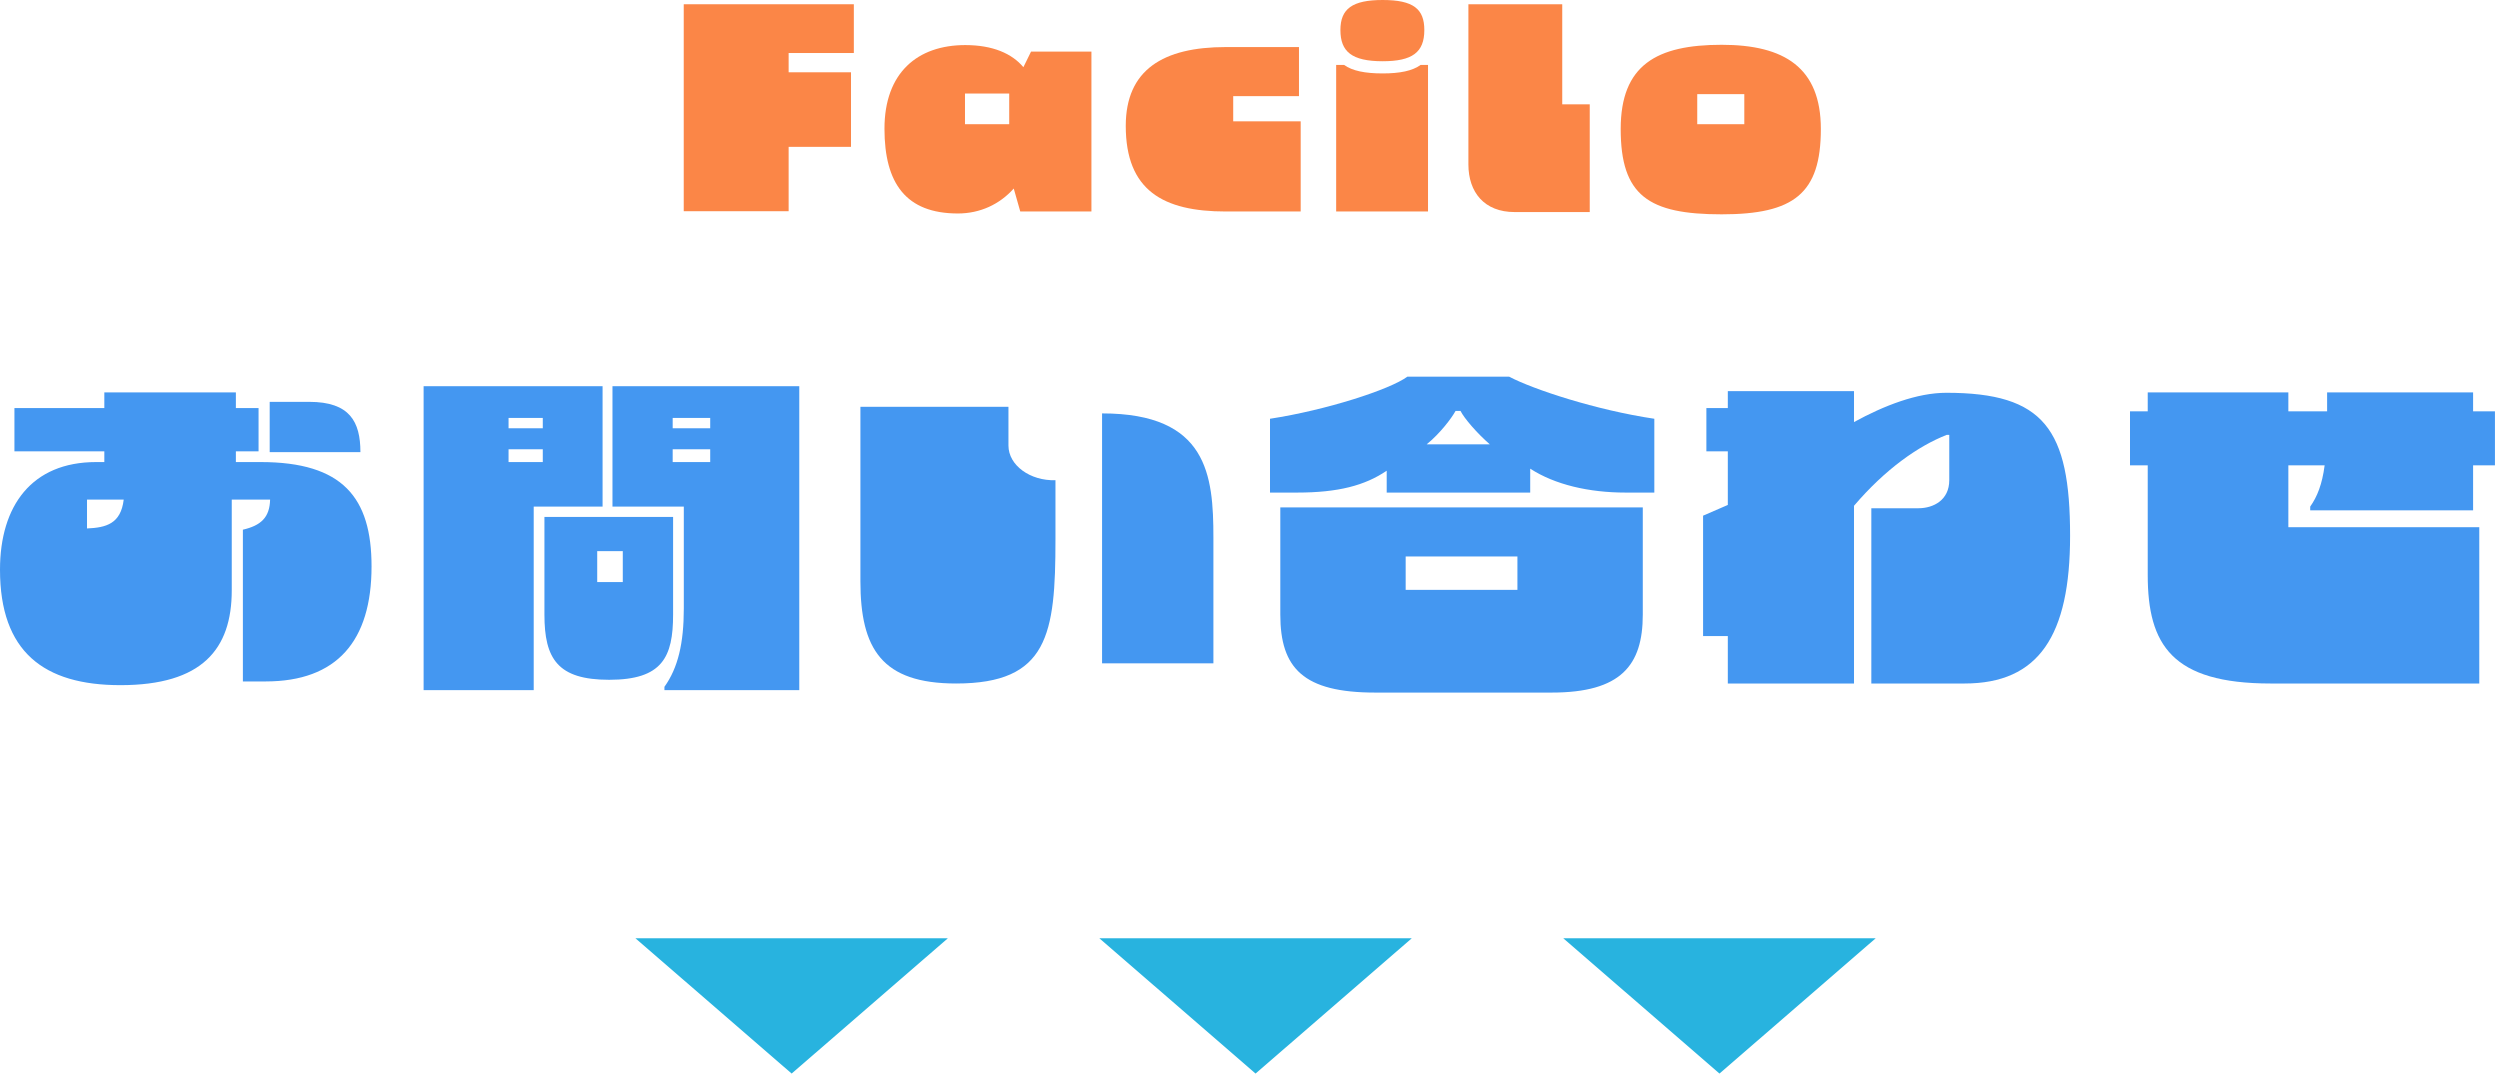 <svg width="194" height="84" viewBox="0 0 194 84" fill="none" xmlns="http://www.w3.org/2000/svg">
<path d="M61.432 83.308L49.307 72.808L73.556 72.808L61.432 83.308Z" fill="#28B3DF"/>
<path d="M97.432 83.308L85.307 72.808L109.556 72.808L97.432 83.308Z" fill="#28B3DF"/>
<path d="M133.432 83.308L121.307 72.808L145.556 72.808L133.432 83.308Z" fill="#28B3DF"/>
<path d="M193.608 31.92V36.112H191.912V39.6H179.272V39.312C179.816 38.544 180.2 37.584 180.392 36.112H177.576V40.912H192.392V53.04H176.2C168.552 53.04 166.664 50.032 166.664 44.624V36.112H165.288V31.92H166.664V30.448H177.576V31.92H180.584V30.448H191.912V31.92H193.608Z" fill="#4497F1"/>
<path d="M151.039 30.48C158.623 30.48 160.639 33.296 160.639 41.584C160.639 49.328 158.207 53.04 152.447 53.04H145.215V39.44H148.863C150.047 39.44 151.263 38.8 151.263 37.264V33.744H151.071C148.863 34.608 146.303 36.4 143.871 39.248V53.04H134.079V49.36H132.159V40.016L134.079 39.184V35.024H132.415V31.664H134.079V30.352H143.871V32.752C146.207 31.472 148.767 30.48 151.039 30.48Z" fill="#4497F1"/>
<path d="M109.208 29.232H117.112C119 30.224 123.864 31.824 128.376 32.496V38.224H126.136C123.32 38.224 120.664 37.616 118.744 36.368V38.224H107.608V36.528C105.912 37.68 103.832 38.224 100.664 38.224H98.552V32.496C102.936 31.824 107.864 30.224 109.208 29.232ZM113.336 31.888H112.952C112.632 32.464 111.768 33.616 110.712 34.48H115.608C114.616 33.616 113.624 32.464 113.336 31.888ZM99.352 47.696V39.376H127.48V47.696C127.48 51.632 125.784 53.744 120.408 53.744H106.712C101.144 53.744 99.352 51.856 99.352 47.696ZM109.08 43.184V45.776H117.752V43.184H109.08Z" fill="#4497F1"/>
<path d="M81.904 37.264V41.872C81.904 49.232 81.328 53.04 74.192 53.04C68.432 53.04 66.768 50.352 66.768 45.104V31.568H78.256V34.576C78.256 36.112 79.952 37.328 81.904 37.264ZM94.16 41.712V51.472H85.52V32.08C93.712 32.08 94.16 36.88 94.16 41.712Z" fill="#4497F1"/>
<path d="M41.416 39.312V53.552H32.872V29.968H46.76V39.312H41.416ZM53.064 47.216V39.312H47.528V29.968H62.024V53.552H51.56V53.296C52.616 51.824 53.064 49.904 53.064 47.216ZM42.12 33.232V32.432H39.464V33.232H42.12ZM55.112 33.232V32.432H52.2V33.232H55.112ZM39.464 34.864V35.856H42.12V34.864H39.464ZM55.112 34.864H52.2V35.856H55.112V34.864ZM42.248 47.696V40.112H52.232V47.696C52.232 50.992 51.4 52.752 47.272 52.752C43.272 52.752 42.248 51.12 42.248 47.696ZM46.344 45.168H48.328V42.768H46.344V45.168Z" fill="#4497F1"/>
<path d="M20.064 31.664V35.024H18.304V35.856H20.224C26.592 35.856 28.832 38.608 28.832 43.952C28.832 49.744 26.144 52.88 20.608 52.88H18.848V41.104C20.224 40.784 20.928 40.176 20.96 38.768H17.984V45.808C17.984 50.384 15.68 53.168 9.344 53.168C3.392 53.168 0 50.576 0 44.208C0 39.248 2.464 35.856 7.456 35.856H8.096V35.024H1.12V31.664H8.096V30.448H18.304V31.664H20.064ZM27.968 35.088H20.928V31.184H24C27.136 31.184 27.968 32.72 27.968 35.088ZM9.6 38.768H6.752V41.008C8.224 40.944 9.376 40.656 9.6 38.768Z" fill="#4497F1"/>
<path d="M133.598 16.632C127.922 16.632 125.766 15.18 125.766 10.01C125.766 5.038 128.56 3.476 133.598 3.476C138.482 3.476 141.298 5.258 141.298 10.01C141.298 15.026 139.208 16.632 133.598 16.632ZM131.706 9.636H135.358V7.304H131.706V9.636Z" fill="#FB8647"/>
<path d="M113.948 12.76V0.33H121.23V8.096H123.364V16.456H117.534C115.18 16.456 113.948 14.916 113.948 12.76Z" fill="#FB8647"/>
<path d="M104.016 2.332C104.016 0.682 104.94 0 107.294 0C109.692 0 110.528 0.704 110.528 2.332C110.528 4.07 109.582 4.752 107.294 4.752C104.896 4.752 104.016 4.004 104.016 2.332ZM107.294 5.698C108.636 5.698 109.604 5.5 110.242 5.038H110.814V16.412H103.686V5.038H104.302C104.94 5.5 105.93 5.698 107.294 5.698Z" fill="#FB8647"/>
<path d="M95.125 3.652H100.801V7.458H95.697V9.416H100.933V16.412H95.125C90.263 16.412 87.359 14.784 87.359 9.768C87.359 5.412 90.263 3.652 95.125 3.652Z" fill="#FB8647"/>
<path d="M79.415 5.214L80.009 4.004H84.695V16.412H79.173L78.667 14.63C77.567 15.862 76.049 16.566 74.333 16.566C70.307 16.566 68.635 14.234 68.635 9.988C68.635 5.632 71.209 3.498 74.905 3.498C77.039 3.498 78.535 4.158 79.415 5.214ZM74.883 7.26V9.636H78.315V7.26H74.883Z" fill="#FB8647"/>
<path d="M61.198 5.61H66.038V11.396H61.198V16.39H53.058V0.33H66.258V4.114H61.198V5.61Z" fill="#FB8647"/>
</svg>
